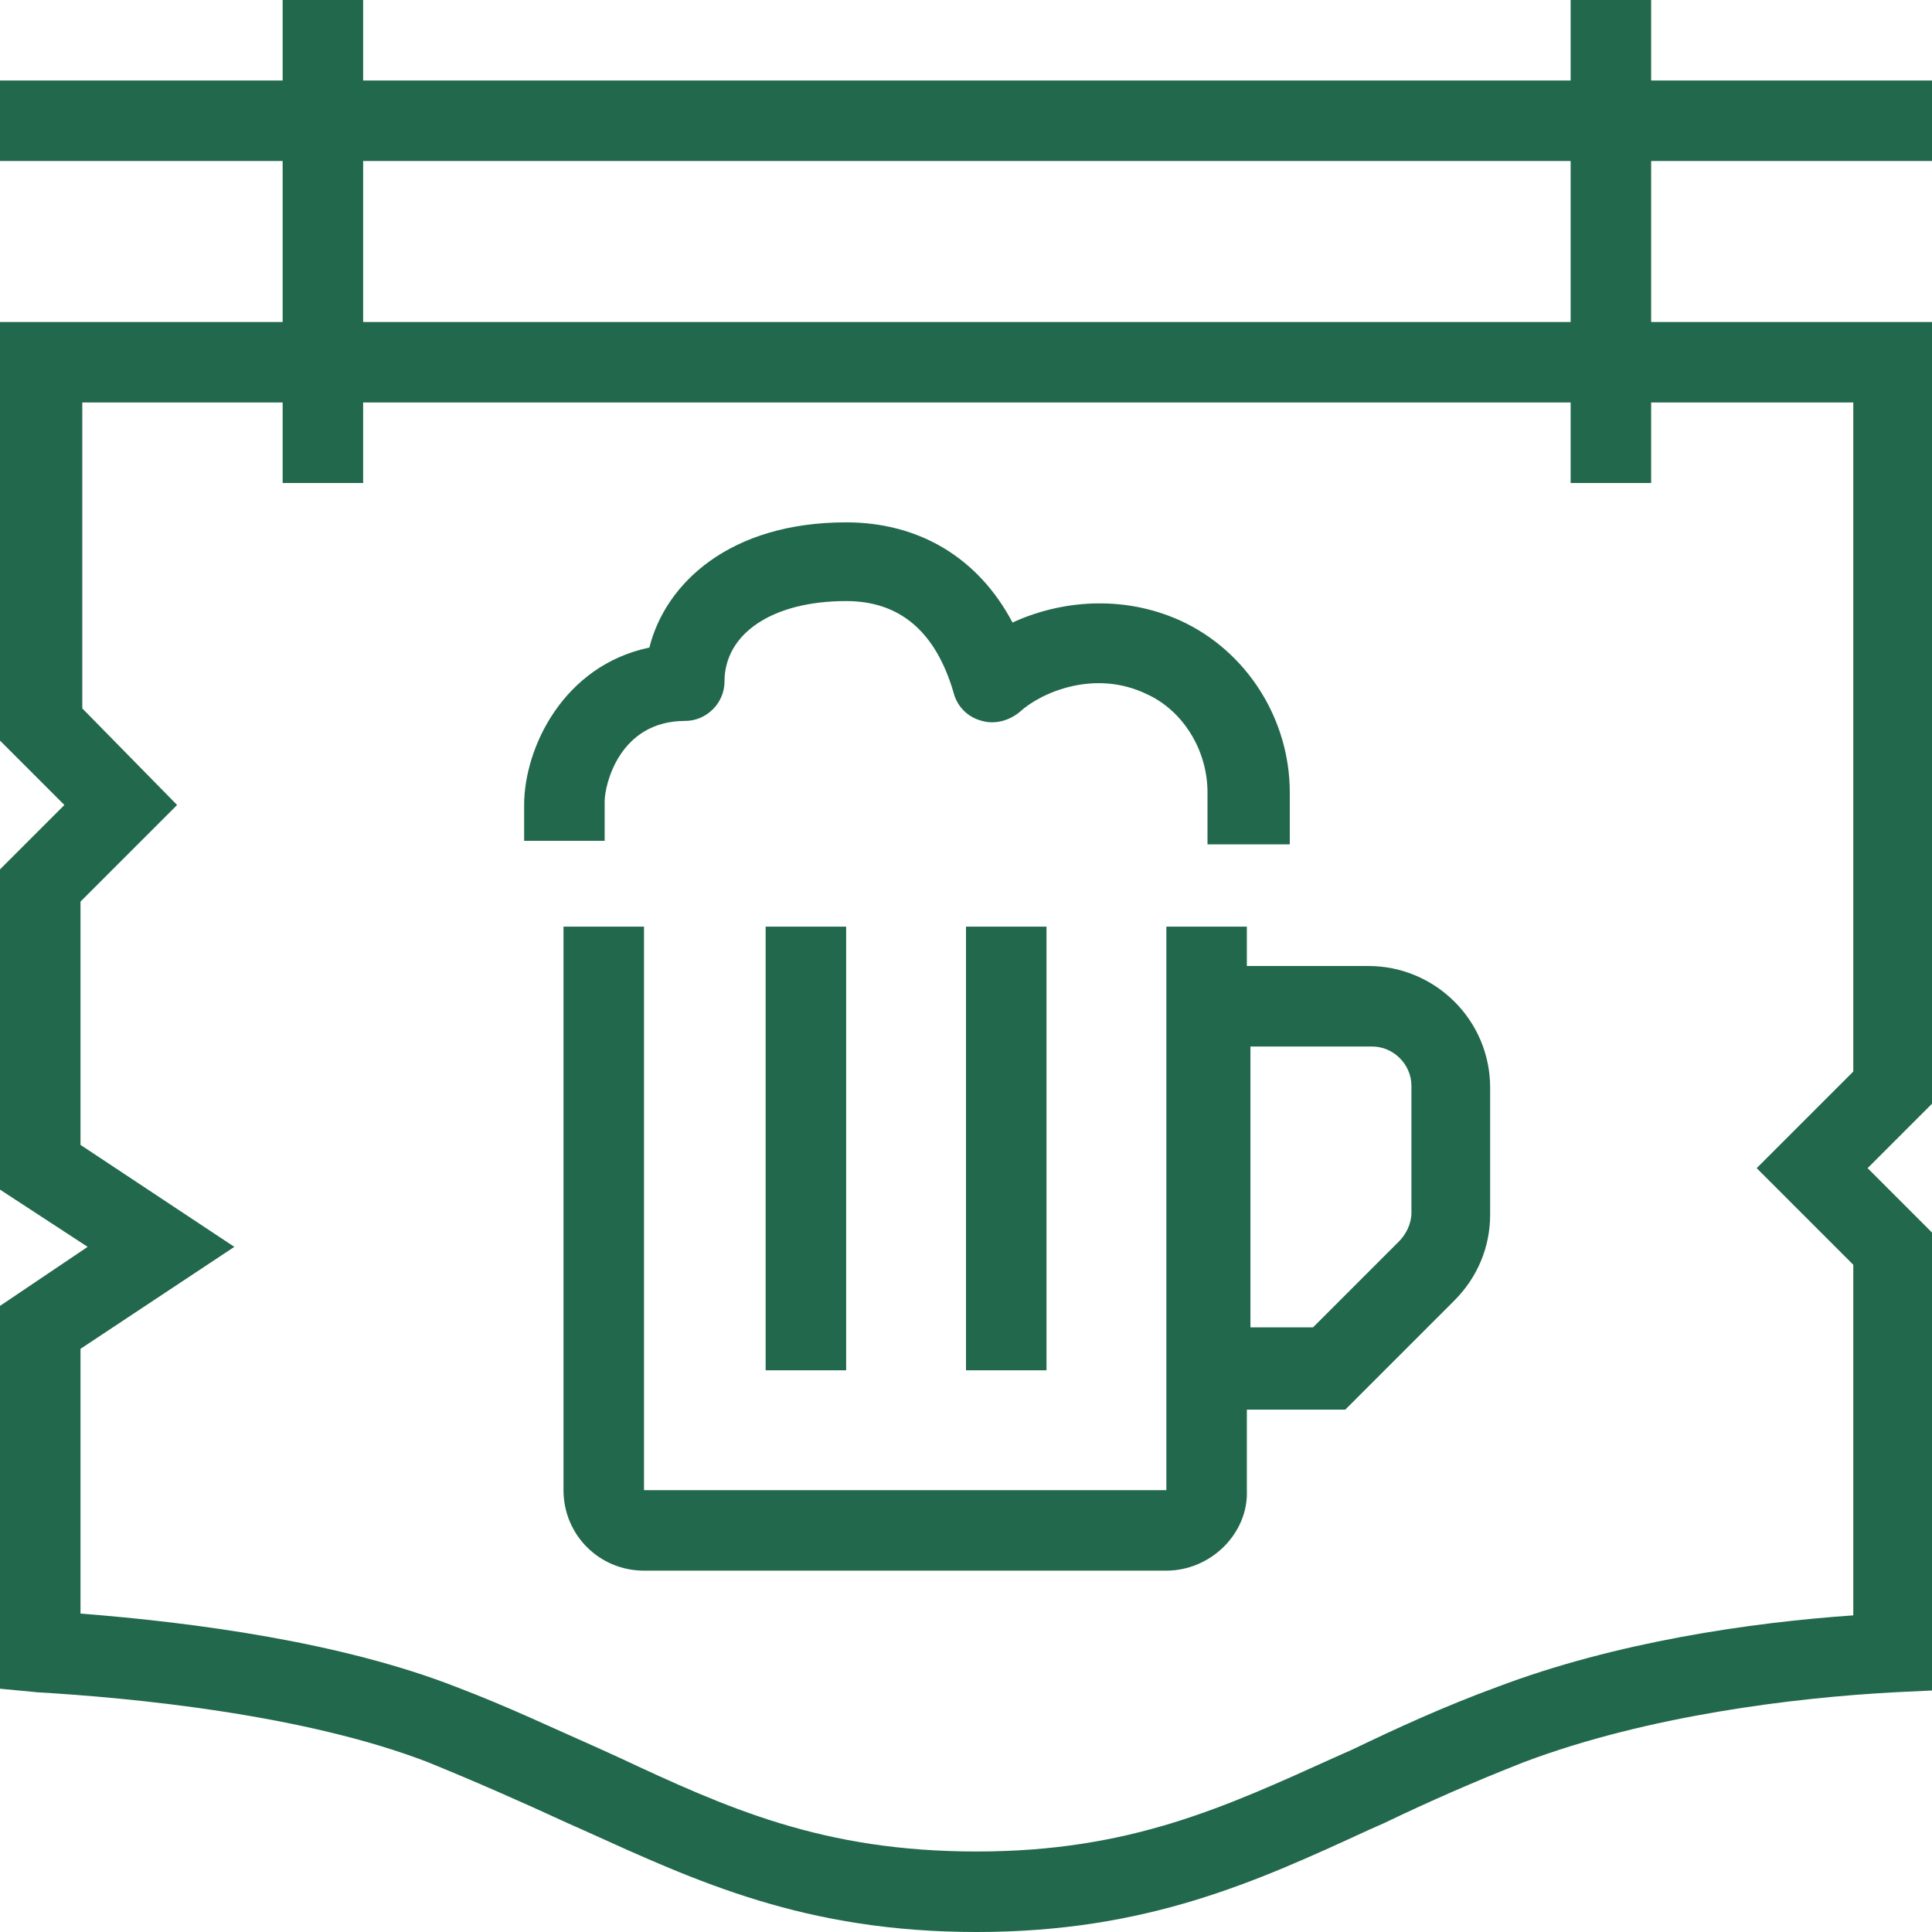 <?xml version="1.0" encoding="utf-8"?>
<!-- Generator: Adobe Illustrator 25.2.0, SVG Export Plug-In . SVG Version: 6.00 Build 0)  -->
<svg version="1.0" id="Vrstva_1" xmlns="http://www.w3.org/2000/svg" xmlns:xlink="http://www.w3.org/1999/xlink" x="0px" y="0px"
	 viewBox="0 0 108 108" style="enable-background:new 0 0 108 108;" xml:space="preserve">
<style type="text/css">
	.st0{clip-path:url(#SVGID_2_);fill:#22684C;}
</style>
<g>
	<defs>
		<rect id="SVGID_1_" width="108" height="108"/>
	</defs>
	<clipPath id="SVGID_2_">
		<use xlink:href="#SVGID_1_"  style="overflow:visible;"/>
	</clipPath>
	<path class="st0" d="M54.6,108c-9.6,0-15.6-2.8-22-5.7l-0.9-0.4c-2.6-1.2-5.1-2.3-7.8-3.4c-7-2.7-16.7-3.6-21.8-3.9L0,94.4V73
		l4.9-3.3L0,66.5V48.6L3.6,45L0,41.4V18h108v43.7l-3.6,3.6l3.6,3.6v25.6l-2.1,0.1c-5.6,0.3-13.8,1.3-20.7,3.9
		c-2.8,1.1-5.3,2.2-7.8,3.4l-0.9,0.4C70.2,105.2,64.1,108,54.6,108 M4.5,90.2c6.4,0.5,14.6,1.6,21,4.1c2.9,1.1,5.4,2.3,7.9,3.4
		l1.1,0.5c6.2,2.9,11.5,5.3,20.1,5.3c8.6,0,13.9-2.5,20.1-5.3l0.9-0.4c2.5-1.2,5.1-2.4,8.1-3.5c6.6-2.5,14.1-3.6,19.9-4V70.7
		l-5.4-5.4l5.4-5.4V22.5h-99v17.1L9.9,45l-5.4,5.4V64l8.6,5.7l-8.6,5.7V90.2z"/>
	<rect y="4.5" class="st0" width="108" height="4.5"/>
	<rect x="15.8" class="st0" width="4.5" height="27"/>
	<rect x="87.8" class="st0" width="4.5" height="27"/>
	<path class="st0" d="M65.2,87.8H36c-2.5,0-4.5-2-4.5-4.5V51.8H36v31.5h29.2V51.8h4.5v31.5C69.8,85.7,67.7,87.8,65.2,87.8"/>
	<rect x="42.8" y="51.8" class="st0" width="4.5" height="24.8"/>
	<rect x="54" y="51.8" class="st0" width="4.5" height="24.8"/>
	<path class="st0" d="M75.2,78.8h-9.9V54h11.2c3.7,0,6.8,3,6.8,6.8v7.1c0,1.8-0.7,3.5-2,4.8L75.2,78.8z M69.8,74.2h3.6l4.8-4.8
		c0.4-0.4,0.7-1,0.7-1.6v-7.1c0-1.2-1-2.2-2.2-2.2h-6.8V74.2z"/>
	<path class="st0" d="M72,47.2h-4.5v-2.9c0-2.4-1.4-4.6-3.4-5.5c-2.9-1.4-5.9-0.1-7.1,1c-0.6,0.5-1.4,0.7-2.1,0.5
		c-0.8-0.2-1.4-0.8-1.6-1.6c-1-3.4-3-5.1-6-5.1c-4.1,0-6.8,1.8-6.8,4.5c0,1.2-1,2.2-2.2,2.2c-3.7,0-4.5,3.6-4.5,4.5v2.2h-4.5V45
		c0-3.2,2.2-7.8,7-8.8c0.9-3.6,4.5-7,11-7c4.1,0,7.4,2,9.3,5.6c2.6-1.2,6.1-1.6,9.4-0.1c3.7,1.7,6.1,5.5,6.1,9.6V47.2z"/>
</g>
</svg>
